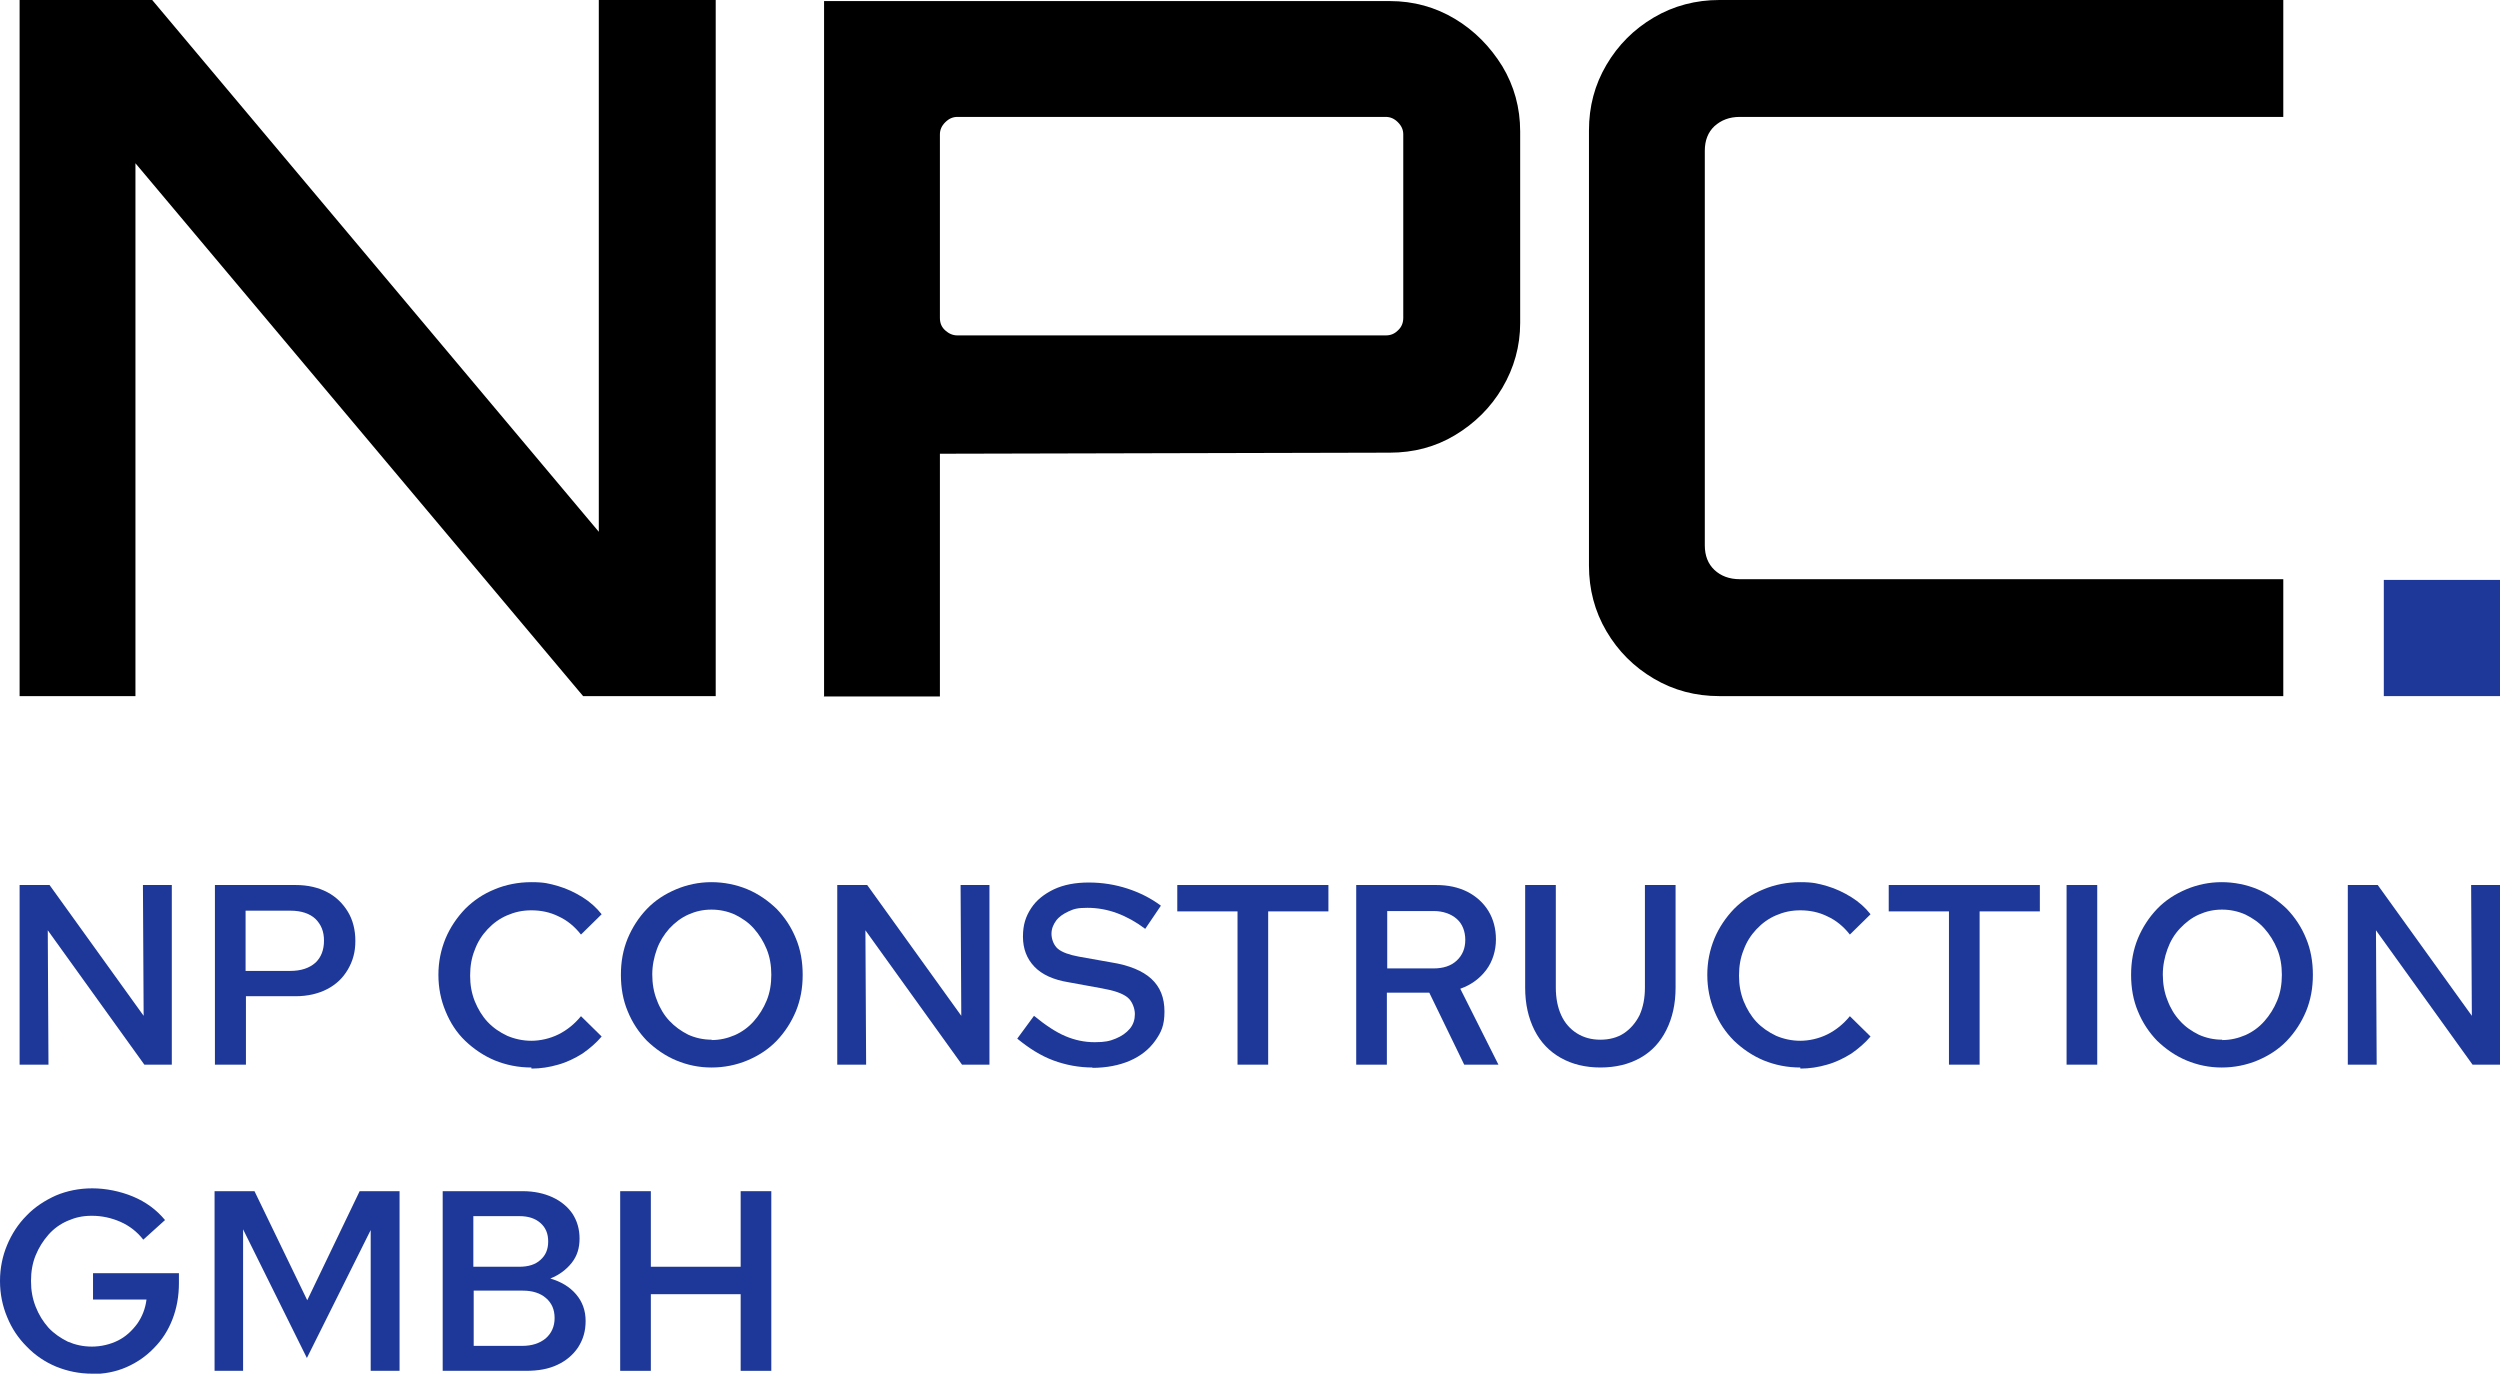 <?xml version="1.0" encoding="UTF-8"?>
<svg id="Ebene_1" xmlns="http://www.w3.org/2000/svg" version="1.1" viewBox="0 0 701.4 385.4">
  <!-- Generator: Adobe Illustrator 29.1.0, SVG Export Plug-In . SVG Version: 2.1.0 Build 142)  -->
  <defs>
    <style>
      .st0 {
        fill: #1d3899;
      }
    </style>
  </defs>
  <g>
    <path d="M5.5,195.3V0h37.2l125.3,149.2V0h32.8v195.3h-37.2L38,45.8v149.5H5.5Z"/>
    <path d="M231.2,195.3V.3h158.7c6.7,0,12.8,1.7,18.3,5,5.5,3.3,9.9,7.8,13.3,13.3,3.3,5.5,5,11.6,5,18.3v53.7c0,6.5-1.7,12.6-5,18.2-3.3,5.6-7.8,10-13.3,13.3-5.5,3.3-11.6,4.9-18.3,4.9l-126.2.3v68.1h-32.6ZM268.6,94.1h120.2c1.3,0,2.4-.4,3.4-1.4,1-.9,1.5-2.1,1.5-3.5v-51.5c0-1.3-.5-2.4-1.5-3.4-1-1-2.1-1.5-3.4-1.5h-120.2c-1.3,0-2.4.5-3.4,1.5s-1.5,2.1-1.5,3.4v51.5c0,1.5.5,2.6,1.5,3.5,1,.9,2.1,1.4,3.4,1.4Z"/>
    <path d="M482.4,195.3c-6.7,0-12.8-1.6-18.4-4.9-5.6-3.3-10-7.7-13.3-13.3-3.3-5.6-4.9-11.8-4.9-18.4V36.6c0-6.7,1.6-12.8,4.9-18.4,3.3-5.6,7.7-10,13.3-13.3,5.6-3.3,11.8-4.9,18.4-4.9h158.2v32.8h-152.5c-2.9,0-5.2.9-7.1,2.6-1.8,1.7-2.7,4-2.7,6.9v110.7c0,2.9.9,5.2,2.7,6.9,1.8,1.7,4.2,2.6,7.1,2.6h152.5v32.8h-158.2Z"/>
    <rect class="st0" x="668.8" y="162.7" width="32.6" height="32.6"/>
  </g>
  <g>
    <g>
      <path class="st0" d="M5.5,298.7v-50.4h8.4l26.4,36.7-.2-36.7h8.1v50.4h-7.7l-27.1-37.7.2,37.7H5.5Z"/>
      <path class="st0" d="M60.3,298.7v-50.4h22.6c3.5,0,6.4.7,8.9,2,2.5,1.3,4.4,3.2,5.8,5.5,1.4,2.3,2.1,5.1,2.1,8.2s-.7,5.6-2.1,8c-1.4,2.4-3.3,4.2-5.8,5.5-2.5,1.3-5.5,2-8.9,2h-13.9v19.2h-8.6ZM68.9,272.4h12.5c3.1,0,5.4-.8,7.1-2.3,1.6-1.5,2.4-3.6,2.4-6.2s-.8-4.5-2.4-6.1c-1.6-1.5-4-2.3-7-2.3h-12.6v16.9Z"/>
      <path class="st0" d="M149.1,299.5c-3.7,0-7.1-.7-10.3-2-3.1-1.3-5.9-3.2-8.3-5.5s-4.2-5.1-5.5-8.3c-1.3-3.1-2-6.5-2-10.2s.7-7,2-10.2c1.3-3.1,3.2-5.9,5.5-8.3,2.4-2.4,5.1-4.2,8.3-5.5,3.1-1.3,6.6-2,10.3-2s5,.4,7.5,1.1c2.4.7,4.7,1.8,6.8,3.1,2.1,1.3,3.9,2.9,5.4,4.8l-5.8,5.7c-1.8-2.3-3.9-4-6.3-5.1-2.4-1.2-5-1.7-7.6-1.7s-4.7.5-6.8,1.4c-2.1.9-3.9,2.2-5.5,3.9-1.6,1.7-2.8,3.6-3.6,5.8-.9,2.2-1.3,4.6-1.3,7.2s.4,4.9,1.3,7.2c.9,2.2,2.1,4.2,3.6,5.8,1.6,1.7,3.4,2.9,5.5,3.9,2.1.9,4.4,1.4,6.8,1.4s5.2-.6,7.6-1.8c2.4-1.2,4.5-2.9,6.3-5.1l5.8,5.7c-1.5,1.8-3.4,3.4-5.4,4.8-2.1,1.3-4.3,2.4-6.8,3.1-2.4.7-4.9,1.1-7.5,1.1Z"/>
      <path class="st0" d="M199.6,299.5c-3.5,0-6.8-.7-9.9-2-3.1-1.3-5.8-3.2-8.2-5.5-2.3-2.4-4.1-5.1-5.4-8.3-1.3-3.1-1.9-6.5-1.9-10.2s.6-7,1.9-10.2c1.3-3.1,3.1-5.9,5.4-8.3,2.3-2.4,5.1-4.2,8.2-5.5,3.1-1.3,6.4-2,9.9-2s7,.7,10.1,2c3.1,1.3,5.8,3.2,8.2,5.5,2.3,2.4,4.1,5.1,5.4,8.3,1.3,3.1,1.9,6.5,1.9,10.2s-.6,7-1.9,10.2c-1.3,3.1-3.1,5.9-5.4,8.3-2.3,2.4-5.1,4.2-8.2,5.5-3.1,1.3-6.5,2-10.1,2ZM199.6,291.8c2.4,0,4.5-.5,6.6-1.4,2-.9,3.8-2.2,5.3-3.9,1.5-1.7,2.7-3.6,3.6-5.8.9-2.2,1.3-4.6,1.3-7.2s-.4-5-1.3-7.2c-.9-2.2-2.1-4.1-3.6-5.8-1.5-1.7-3.3-2.9-5.3-3.9-2-.9-4.2-1.4-6.6-1.4s-4.5.5-6.5,1.4c-2,.9-3.7,2.2-5.3,3.9-1.5,1.7-2.7,3.6-3.5,5.8-.8,2.2-1.3,4.6-1.3,7.1s.4,5,1.3,7.2c.8,2.2,2,4.2,3.5,5.8s3.3,2.9,5.3,3.9c2,.9,4.2,1.4,6.6,1.4Z"/>
      <path class="st0" d="M234.9,298.7v-50.4h8.4l26.4,36.7-.2-36.7h8.1v50.4h-7.7l-27.1-37.7.2,37.7h-8.1Z"/>
      <path class="st0" d="M306.6,299.5c-3.9,0-7.6-.7-11.1-2-3.5-1.3-6.8-3.4-10.1-6.1l4.7-6.4c3.3,2.7,6.2,4.6,8.8,5.7,2.6,1.1,5.3,1.7,8.2,1.7s4.2-.3,5.9-1c1.7-.7,3-1.6,4-2.8,1-1.2,1.4-2.6,1.4-4.1s-.7-3.6-2.1-4.7c-1.4-1.1-3.7-1.9-7.1-2.5l-9.3-1.7c-4.4-.7-7.6-2.2-9.7-4.4-2.1-2.2-3.2-5-3.2-8.4s.8-5.7,2.3-8c1.5-2.3,3.7-4,6.4-5.3,2.8-1.3,6-1.9,9.8-1.9s7.4.6,10.8,1.7c3.4,1.1,6.6,2.7,9.4,4.8l-4.4,6.5c-2.5-1.9-5.2-3.4-7.9-4.4-2.7-1-5.5-1.5-8.3-1.5s-3.8.3-5.3,1-2.7,1.5-3.5,2.6c-.8,1.1-1.3,2.3-1.3,3.7s.6,3.2,1.8,4.2c1.2,1,3.2,1.7,5.9,2.2l9,1.6c5.1.8,8.9,2.4,11.3,4.6,2.5,2.3,3.7,5.3,3.7,9.2s-.9,5.8-2.6,8.2c-1.7,2.4-4.1,4.3-7.1,5.6-3,1.3-6.6,2-10.6,2Z"/>
      <path class="st0" d="M347.2,298.7v-43h-16.9v-7.4h42.4v7.4h-16.9v43h-8.6Z"/>
      <path class="st0" d="M380.5,298.7v-50.4h22.4c3.3,0,6.2.6,8.8,1.9,2.5,1.3,4.5,3.1,5.9,5.4,1.4,2.3,2.1,5,2.1,8s-.9,6.1-2.7,8.5c-1.8,2.4-4.2,4.2-7.3,5.3l10.7,21.3h-9.6l-9.8-20.2h-11.9v20.2h-8.6ZM389.2,271.7h13c2.7,0,4.9-.7,6.5-2.2,1.6-1.5,2.4-3.4,2.4-5.8s-.8-4.5-2.4-5.9c-1.6-1.4-3.8-2.2-6.5-2.2h-13v16.1Z"/>
      <path class="st0" d="M449.1,299.5c-4.3,0-8-.9-11.2-2.7-3.2-1.8-5.7-4.4-7.4-7.8-1.7-3.4-2.6-7.3-2.6-11.9v-28.8h8.6v28.8c0,2.9.5,5.5,1.5,7.7,1,2.2,2.5,3.9,4.4,5.1s4.1,1.8,6.6,1.8,4.8-.6,6.6-1.8,3.3-2.9,4.4-5.1c1-2.2,1.5-4.8,1.5-7.7v-28.8h8.6v28.8c0,4.6-.9,8.5-2.6,11.9-1.7,3.4-4.1,6-7.3,7.8-3.2,1.8-6.9,2.7-11.3,2.7Z"/>
      <path class="st0" d="M505.1,299.5c-3.7,0-7.1-.7-10.3-2-3.1-1.3-5.9-3.2-8.3-5.5-2.4-2.4-4.2-5.1-5.5-8.3-1.3-3.1-2-6.5-2-10.2s.7-7,2-10.2c1.3-3.1,3.2-5.9,5.5-8.3,2.4-2.4,5.1-4.2,8.3-5.5,3.1-1.3,6.6-2,10.3-2s5,.4,7.5,1.1c2.4.7,4.7,1.8,6.8,3.1,2.1,1.3,3.9,2.9,5.4,4.8l-5.8,5.7c-1.8-2.3-3.9-4-6.3-5.1-2.4-1.2-5-1.7-7.6-1.7s-4.7.5-6.8,1.4c-2.1.9-3.9,2.2-5.5,3.9-1.6,1.7-2.8,3.6-3.6,5.8-.9,2.2-1.3,4.6-1.3,7.2s.4,4.9,1.3,7.2c.9,2.2,2.1,4.2,3.6,5.8s3.4,2.9,5.5,3.9c2.1.9,4.4,1.4,6.8,1.4s5.2-.6,7.6-1.8c2.4-1.2,4.5-2.9,6.3-5.1l5.8,5.7c-1.5,1.8-3.4,3.4-5.4,4.8-2.1,1.3-4.3,2.4-6.8,3.1-2.4.7-4.9,1.1-7.5,1.1Z"/>
      <path class="st0" d="M546.8,298.7v-43h-16.9v-7.4h42.4v7.4h-16.9v43h-8.6Z"/>
      <path class="st0" d="M579.8,298.7v-50.4h8.6v50.4h-8.6Z"/>
      <path class="st0" d="M623.3,299.5c-3.5,0-6.8-.7-9.9-2-3.1-1.3-5.8-3.2-8.2-5.5-2.3-2.4-4.1-5.1-5.4-8.3-1.3-3.1-1.9-6.5-1.9-10.2s.6-7,1.9-10.2c1.3-3.1,3.1-5.9,5.4-8.3,2.3-2.4,5.1-4.2,8.2-5.5,3.1-1.3,6.4-2,9.9-2s7,.7,10.1,2c3.1,1.3,5.8,3.2,8.2,5.5,2.3,2.4,4.1,5.1,5.4,8.3,1.3,3.1,1.9,6.5,1.9,10.2s-.6,7-1.9,10.2c-1.3,3.1-3.1,5.9-5.4,8.3-2.3,2.4-5.1,4.2-8.2,5.5s-6.5,2-10.1,2ZM623.4,291.8c2.4,0,4.5-.5,6.6-1.4,2-.9,3.8-2.2,5.3-3.9s2.7-3.6,3.6-5.8c.9-2.2,1.3-4.6,1.3-7.2s-.4-5-1.3-7.2c-.9-2.2-2.1-4.1-3.6-5.8-1.5-1.7-3.3-2.9-5.3-3.9-2-.9-4.2-1.4-6.6-1.4s-4.5.5-6.5,1.4c-2,.9-3.7,2.2-5.3,3.9s-2.7,3.6-3.5,5.8c-.8,2.2-1.3,4.6-1.3,7.1s.4,5,1.3,7.2c.8,2.2,2,4.2,3.5,5.8,1.5,1.7,3.3,2.9,5.3,3.9,2,.9,4.2,1.4,6.6,1.4Z"/>
      <path class="st0" d="M658.7,298.7v-50.4h8.4l26.4,36.7-.2-36.7h8.1v50.4h-7.7l-27.1-37.7.2,37.7h-8.1Z"/>
    </g>
    <g>
      <path class="st0" d="M25.9,385.4c-3.7,0-7-.7-10.2-2-3.1-1.3-5.9-3.2-8.2-5.6-2.4-2.4-4.2-5.1-5.5-8.3-1.3-3.1-2-6.5-2-10.1s.7-7,2-10.1c1.3-3.1,3.1-5.9,5.5-8.3,2.3-2.4,5.1-4.2,8.2-5.6,3.1-1.3,6.5-2,10.2-2s7.8.8,11.4,2.3c3.6,1.5,6.6,3.7,9,6.6l-6.1,5.5c-1.7-2.2-3.9-3.9-6.4-5-2.5-1.1-5.2-1.7-8-1.7s-4.7.5-6.8,1.4c-2.1.9-3.9,2.2-5.4,3.9-1.5,1.7-2.7,3.6-3.6,5.8-.9,2.2-1.3,4.6-1.3,7.2s.4,4.9,1.3,7.2c.9,2.3,2.1,4.2,3.6,5.9,1.6,1.7,3.4,2.9,5.4,3.9,2.1.9,4.3,1.4,6.8,1.4s5.1-.6,7.3-1.7c2.2-1.1,3.9-2.7,5.4-4.7,1.4-2,2.3-4.3,2.6-6.8h-15v-7.4h24.1v2.8c0,3.6-.6,7-1.8,10.1-1.2,3.1-2.9,5.8-5.2,8.1-2.2,2.3-4.8,4.1-7.8,5.4-3,1.3-6.2,1.9-9.8,1.9Z"/>
      <path class="st0" d="M60.2,384.6v-50.4h11.2l14.8,30.6,14.7-30.6h11.2v50.4h-8.1v-39.5l-17.9,35.9-17.9-36.1v39.7h-8Z"/>
      <path class="st0" d="M124.2,384.6v-50.4h22.5c3.1,0,5.9.6,8.3,1.7,2.4,1.1,4.3,2.7,5.6,4.6,1.3,2,2,4.3,2,7s-.7,4.9-2.2,6.8c-1.5,1.9-3.5,3.4-6,4.4,3,.9,5.4,2.3,7.2,4.4,1.8,2.1,2.7,4.6,2.7,7.5s-.7,5.2-2.1,7.4c-1.4,2.1-3.4,3.8-5.8,4.9-2.5,1.2-5.4,1.7-8.8,1.7h-23.4ZM132.8,355.4h12.9c2.5,0,4.5-.6,5.9-1.9,1.5-1.3,2.2-3,2.2-5.2s-.7-3.9-2.2-5.2c-1.5-1.3-3.4-1.9-5.9-1.9h-12.9v14.2ZM132.8,377.6h13.7c2.7,0,4.9-.7,6.6-2.1,1.6-1.4,2.5-3.3,2.5-5.7s-.8-4.2-2.4-5.6c-1.6-1.4-3.8-2.1-6.5-2.1h-13.8v15.5Z"/>
      <path class="st0" d="M174,384.6v-50.4h8.6v21.2h25.2v-21.2h8.6v50.4h-8.6v-21.5h-25.2v21.5h-8.6Z"/>
    </g>
  </g>
</svg>